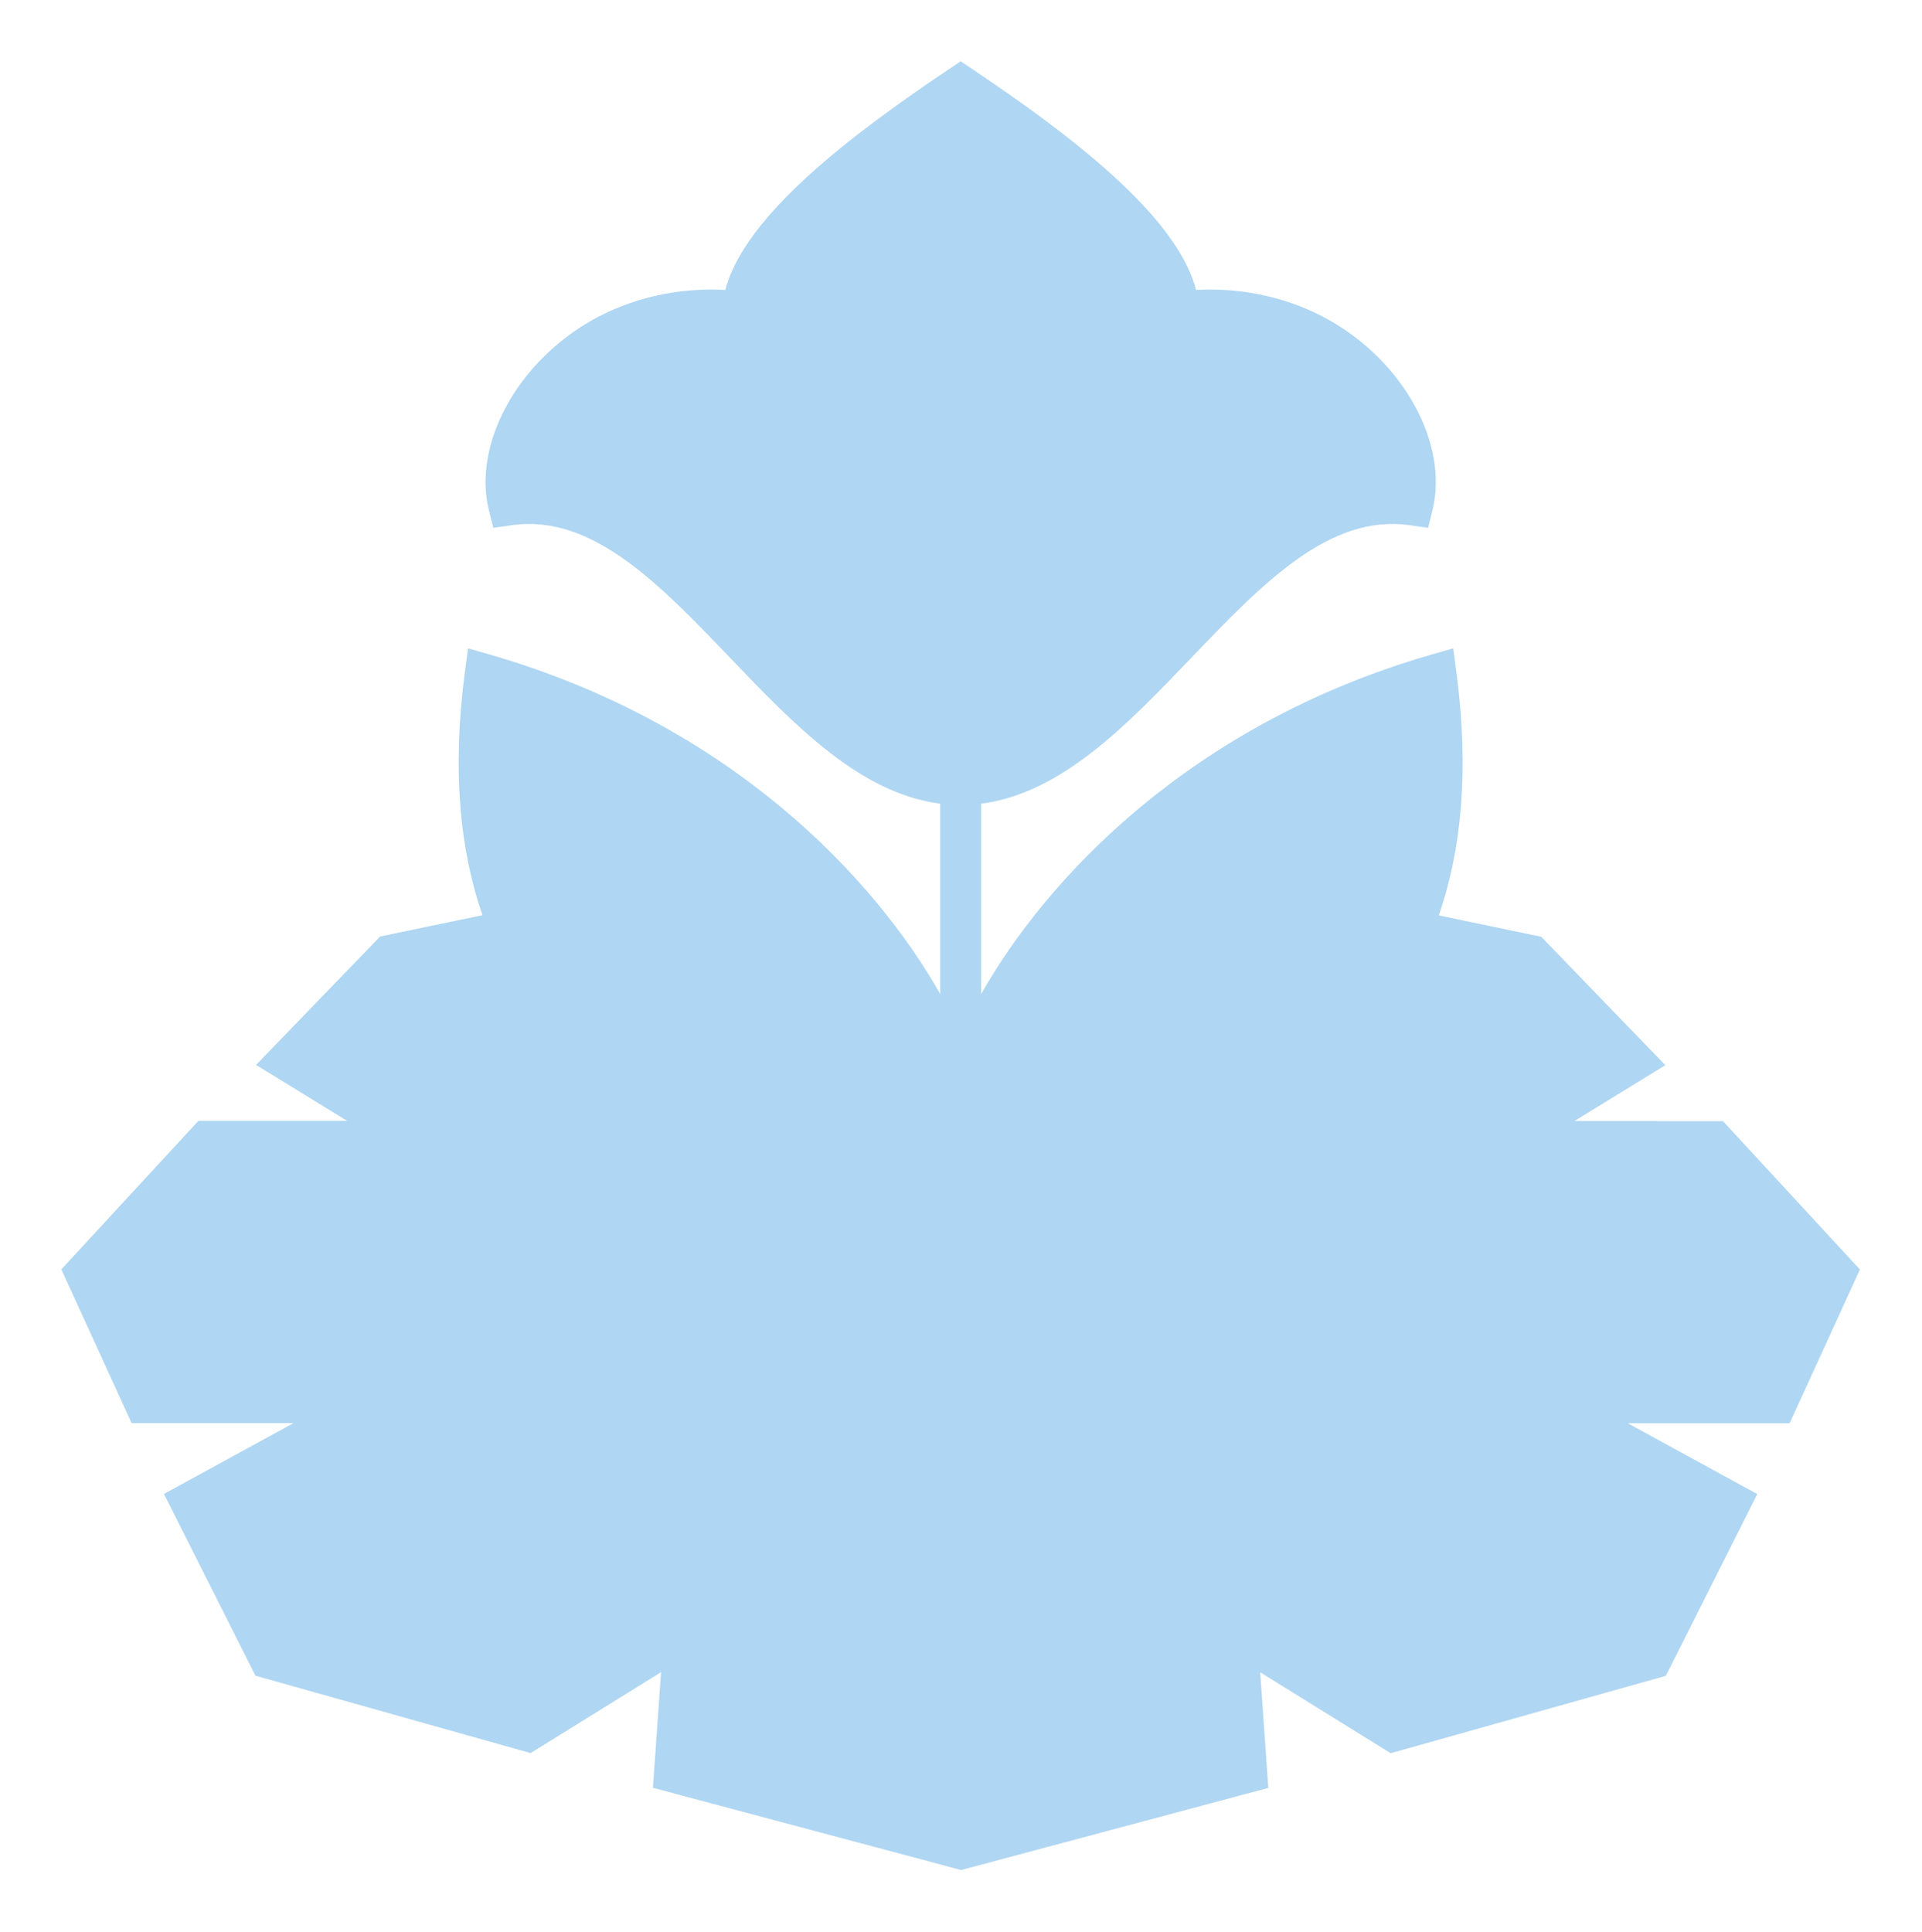 <?xml version="1.0" encoding="UTF-8"?> <svg xmlns="http://www.w3.org/2000/svg" width="940" height="945" viewBox="0 0 940 945" fill="none"> <g filter="url(#filter0_d_1266_7)"> <path fill-rule="evenodd" clip-rule="evenodd" d="M649.925 156.479C637.393 149.41 614.77 140.155 584.95 141.826C575.567 105.193 522.417 65.283 475.438 33.727L469.846 30L464.255 33.727C417.275 65.283 364.19 105.193 354.743 141.826C324.923 140.155 302.3 149.41 289.768 156.479C253.007 177.173 231.22 217.084 239.061 249.346L241.246 258.151L250.243 256.865C289.555 251.213 322.447 285.558 357.324 321.977L357.378 322.033C388.483 354.552 420.617 388.036 459.821 393.049V486.151C428.201 430.159 357.881 354.416 240.092 320.296L228.909 317.083L227.367 328.651C220.913 377.496 225.127 416.296 235.958 447.588L185.914 458.025L125.245 520.815L169.783 548.193H97.031L30 620.816L64.383 696.009H143.553L104.998 717.086L105 717.089L80.193 730.649L124.924 819.532L259.5 857.386L323.318 817.797L319.334 874.352L319.403 874.371L319.4 874.417L319.467 874.388L469.849 914.52L469.851 914.517V914.648L620.302 874.416L616.317 817.86L680.135 857.449L814.712 819.596L859.442 730.713L796.074 696.073H875.252L909.635 620.879L842.668 548.321H810.53V548.255H770.024L814.455 520.943L753.786 458.153L703.678 447.703C714.534 416.391 718.752 377.556 712.267 328.651L710.725 317.083L699.542 320.296C581.804 354.418 511.488 430.168 479.872 486.161V393.049C519.076 388.036 551.209 354.552 582.315 322.033L582.368 321.978C617.246 285.558 650.138 251.213 689.45 256.865L698.447 258.151L700.632 249.346C708.473 217.084 686.686 177.173 649.925 156.479Z" fill="#AFD6F2"></path> </g> <defs> <filter id="filter0_d_1266_7" x="0" y="0" width="939.637" height="944.648" filterUnits="userSpaceOnUse" color-interpolation-filters="sRGB"> <feFlood flood-opacity="0" result="BackgroundImageFix"></feFlood> <feColorMatrix in="SourceAlpha" type="matrix" values="0 0 0 0 0 0 0 0 0 0 0 0 0 0 0 0 0 0 127 0" result="hardAlpha"></feColorMatrix> <feOffset></feOffset> <feGaussianBlur stdDeviation="15"></feGaussianBlur> <feComposite in2="hardAlpha" operator="out"></feComposite> <feColorMatrix type="matrix" values="0 0 0 0 0.027 0 0 0 0 0.303 0 0 0 0 0.504 0 0 0 0.6 0"></feColorMatrix> <feBlend mode="normal" in2="BackgroundImageFix" result="effect1_dropShadow_1266_7"></feBlend> <feBlend mode="normal" in="SourceGraphic" in2="effect1_dropShadow_1266_7" result="shape"></feBlend> </filter> </defs> </svg> 